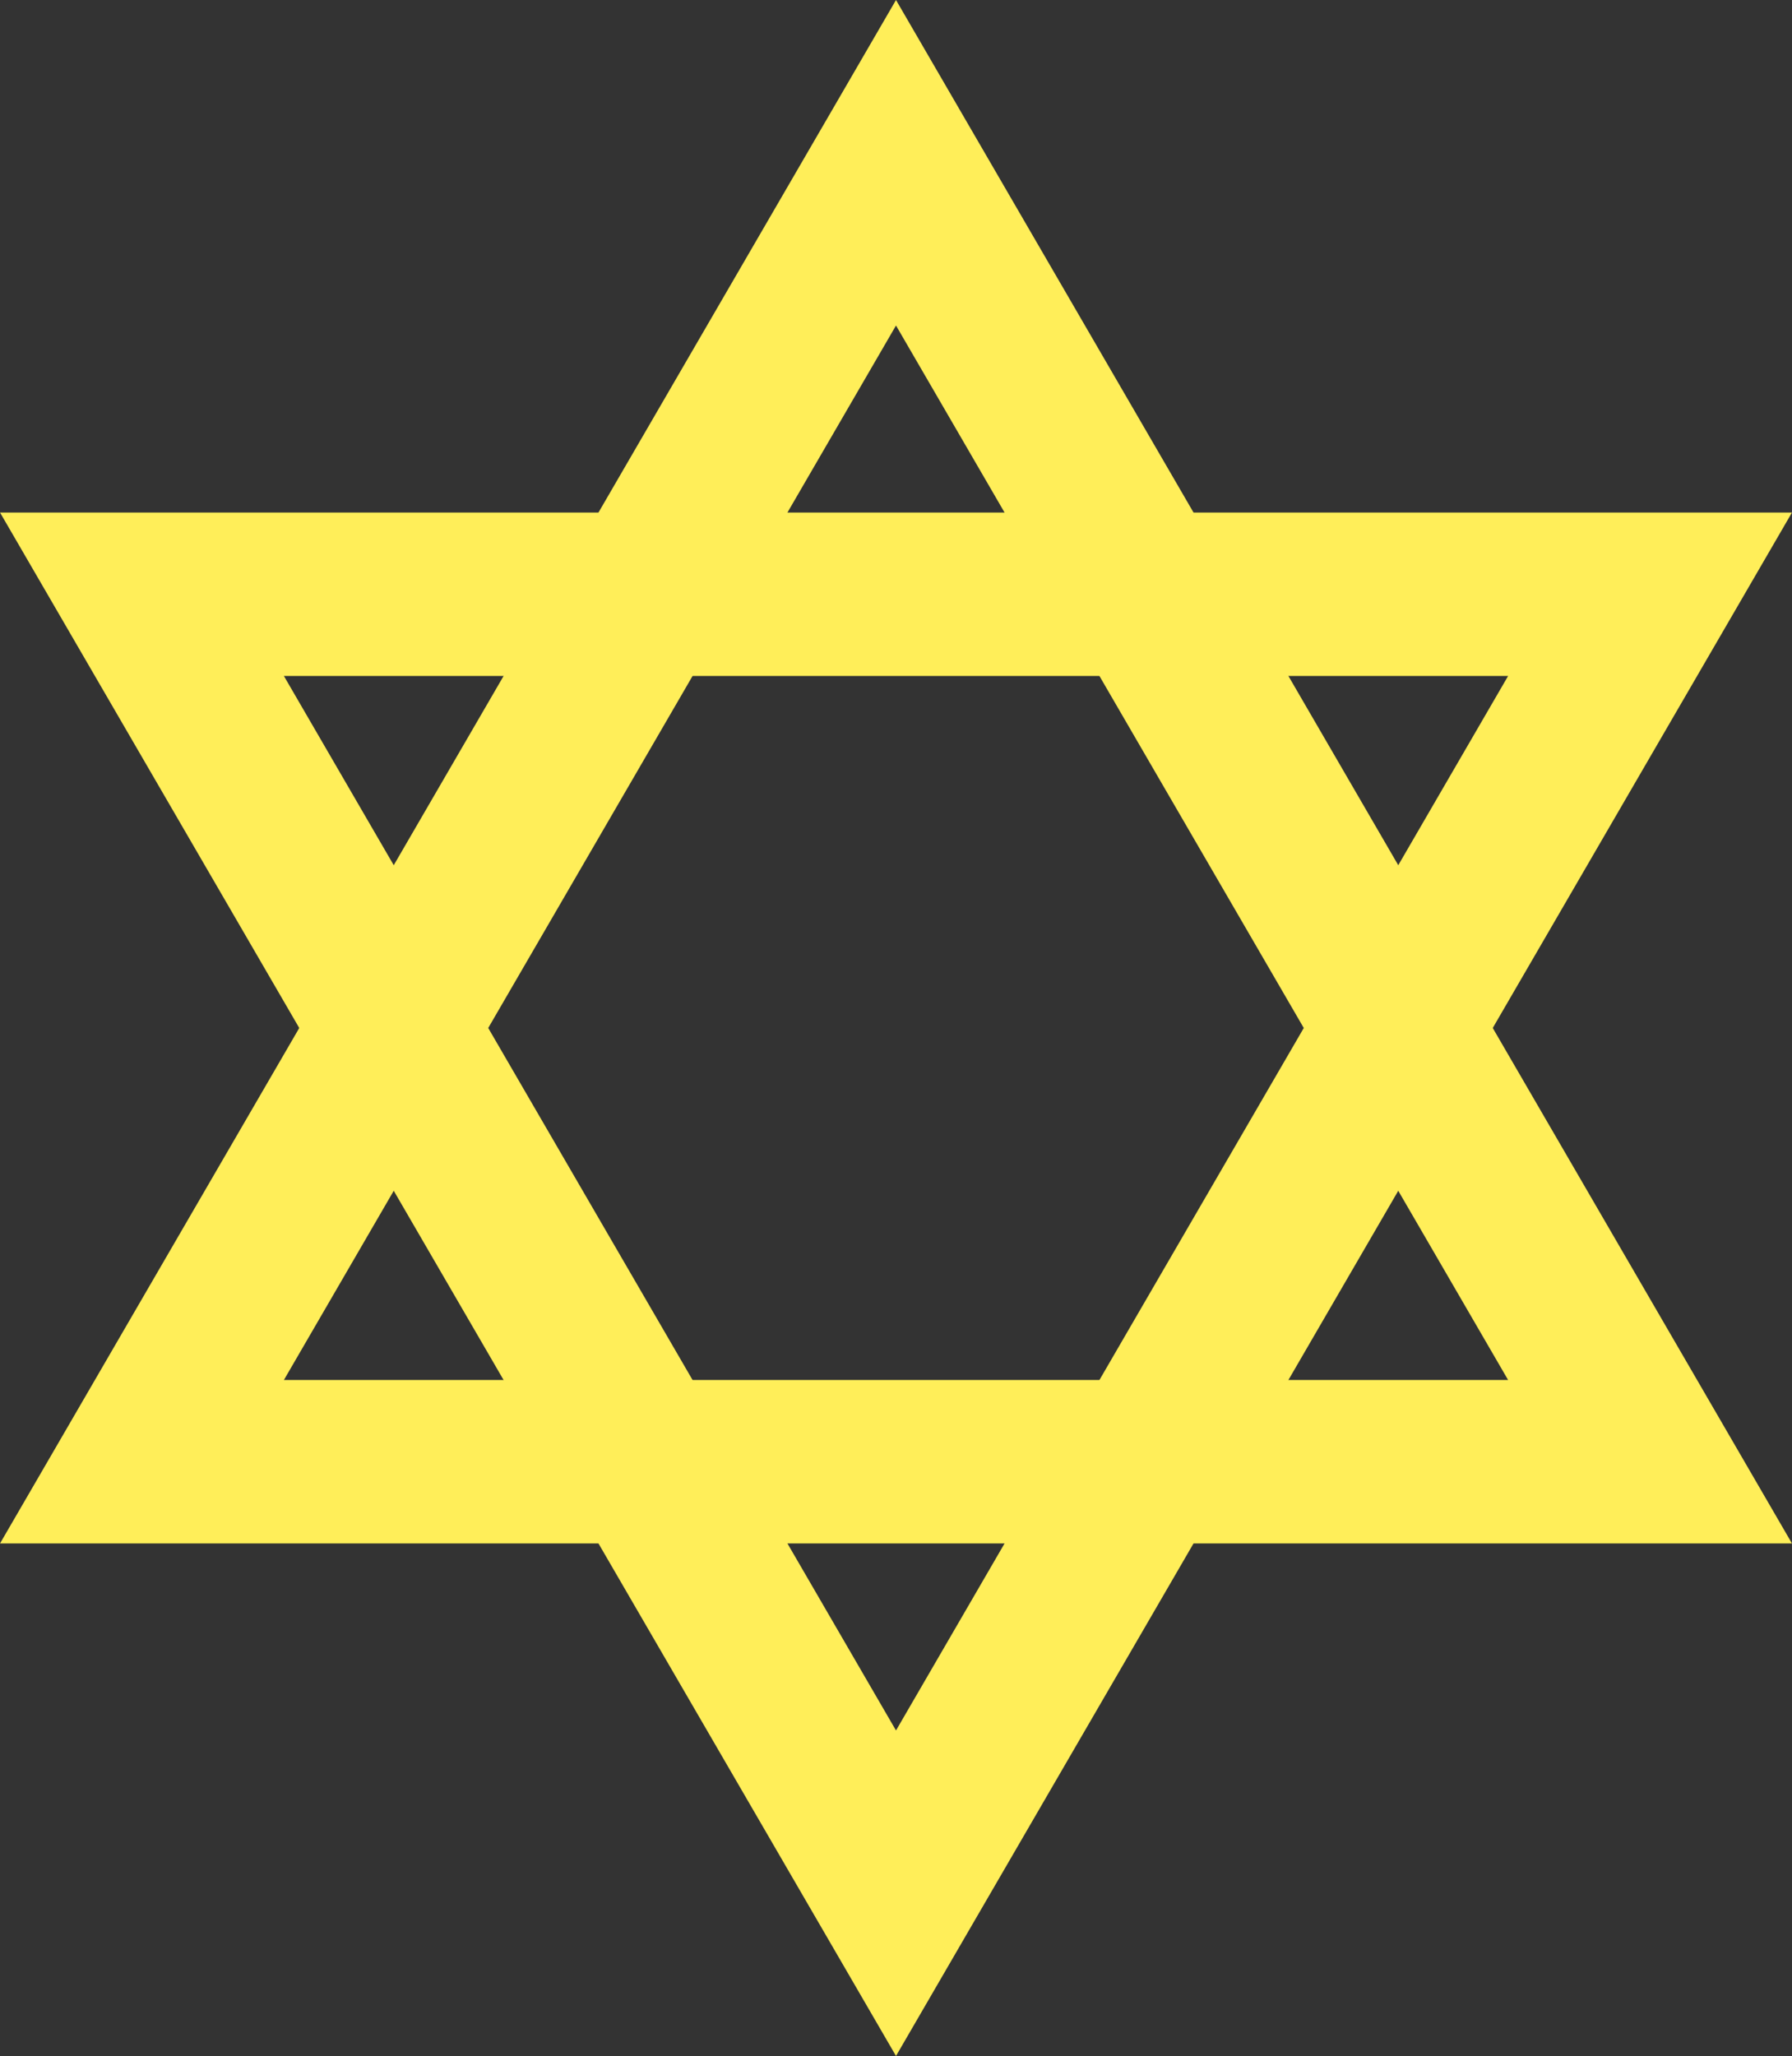 <?xml version="1.0" encoding="UTF-8" standalone="no"?><svg xmlns="http://www.w3.org/2000/svg" xmlns:xlink="http://www.w3.org/1999/xlink" fill="#000000" height="100" preserveAspectRatio="xMidYMid meet" version="1" viewBox="6.4 0.0 87.2 100.0" width="87.2" zoomAndPan="magnify"><rect x="6.4" y="0.0" width="87.2" height="100.0" fill="#333333" stroke="none"/><g fill="#ffee59" id="change1_1"><path d="M 50 0 L 6.402 75.07 C 10.16 75.07 89.699 75.07 93.598 75.07 Z M 50 15.832 L 79.785 67.121 L 20.215 67.121 L 50 15.832" fill="inherit"/><path d="M 93.598 24.93 C 89.84 24.93 10.301 24.93 6.402 24.93 L 50 100 Z M 79.785 32.879 L 50 84.168 L 20.215 32.879 L 79.785 32.879" fill="inherit"/></g></svg>